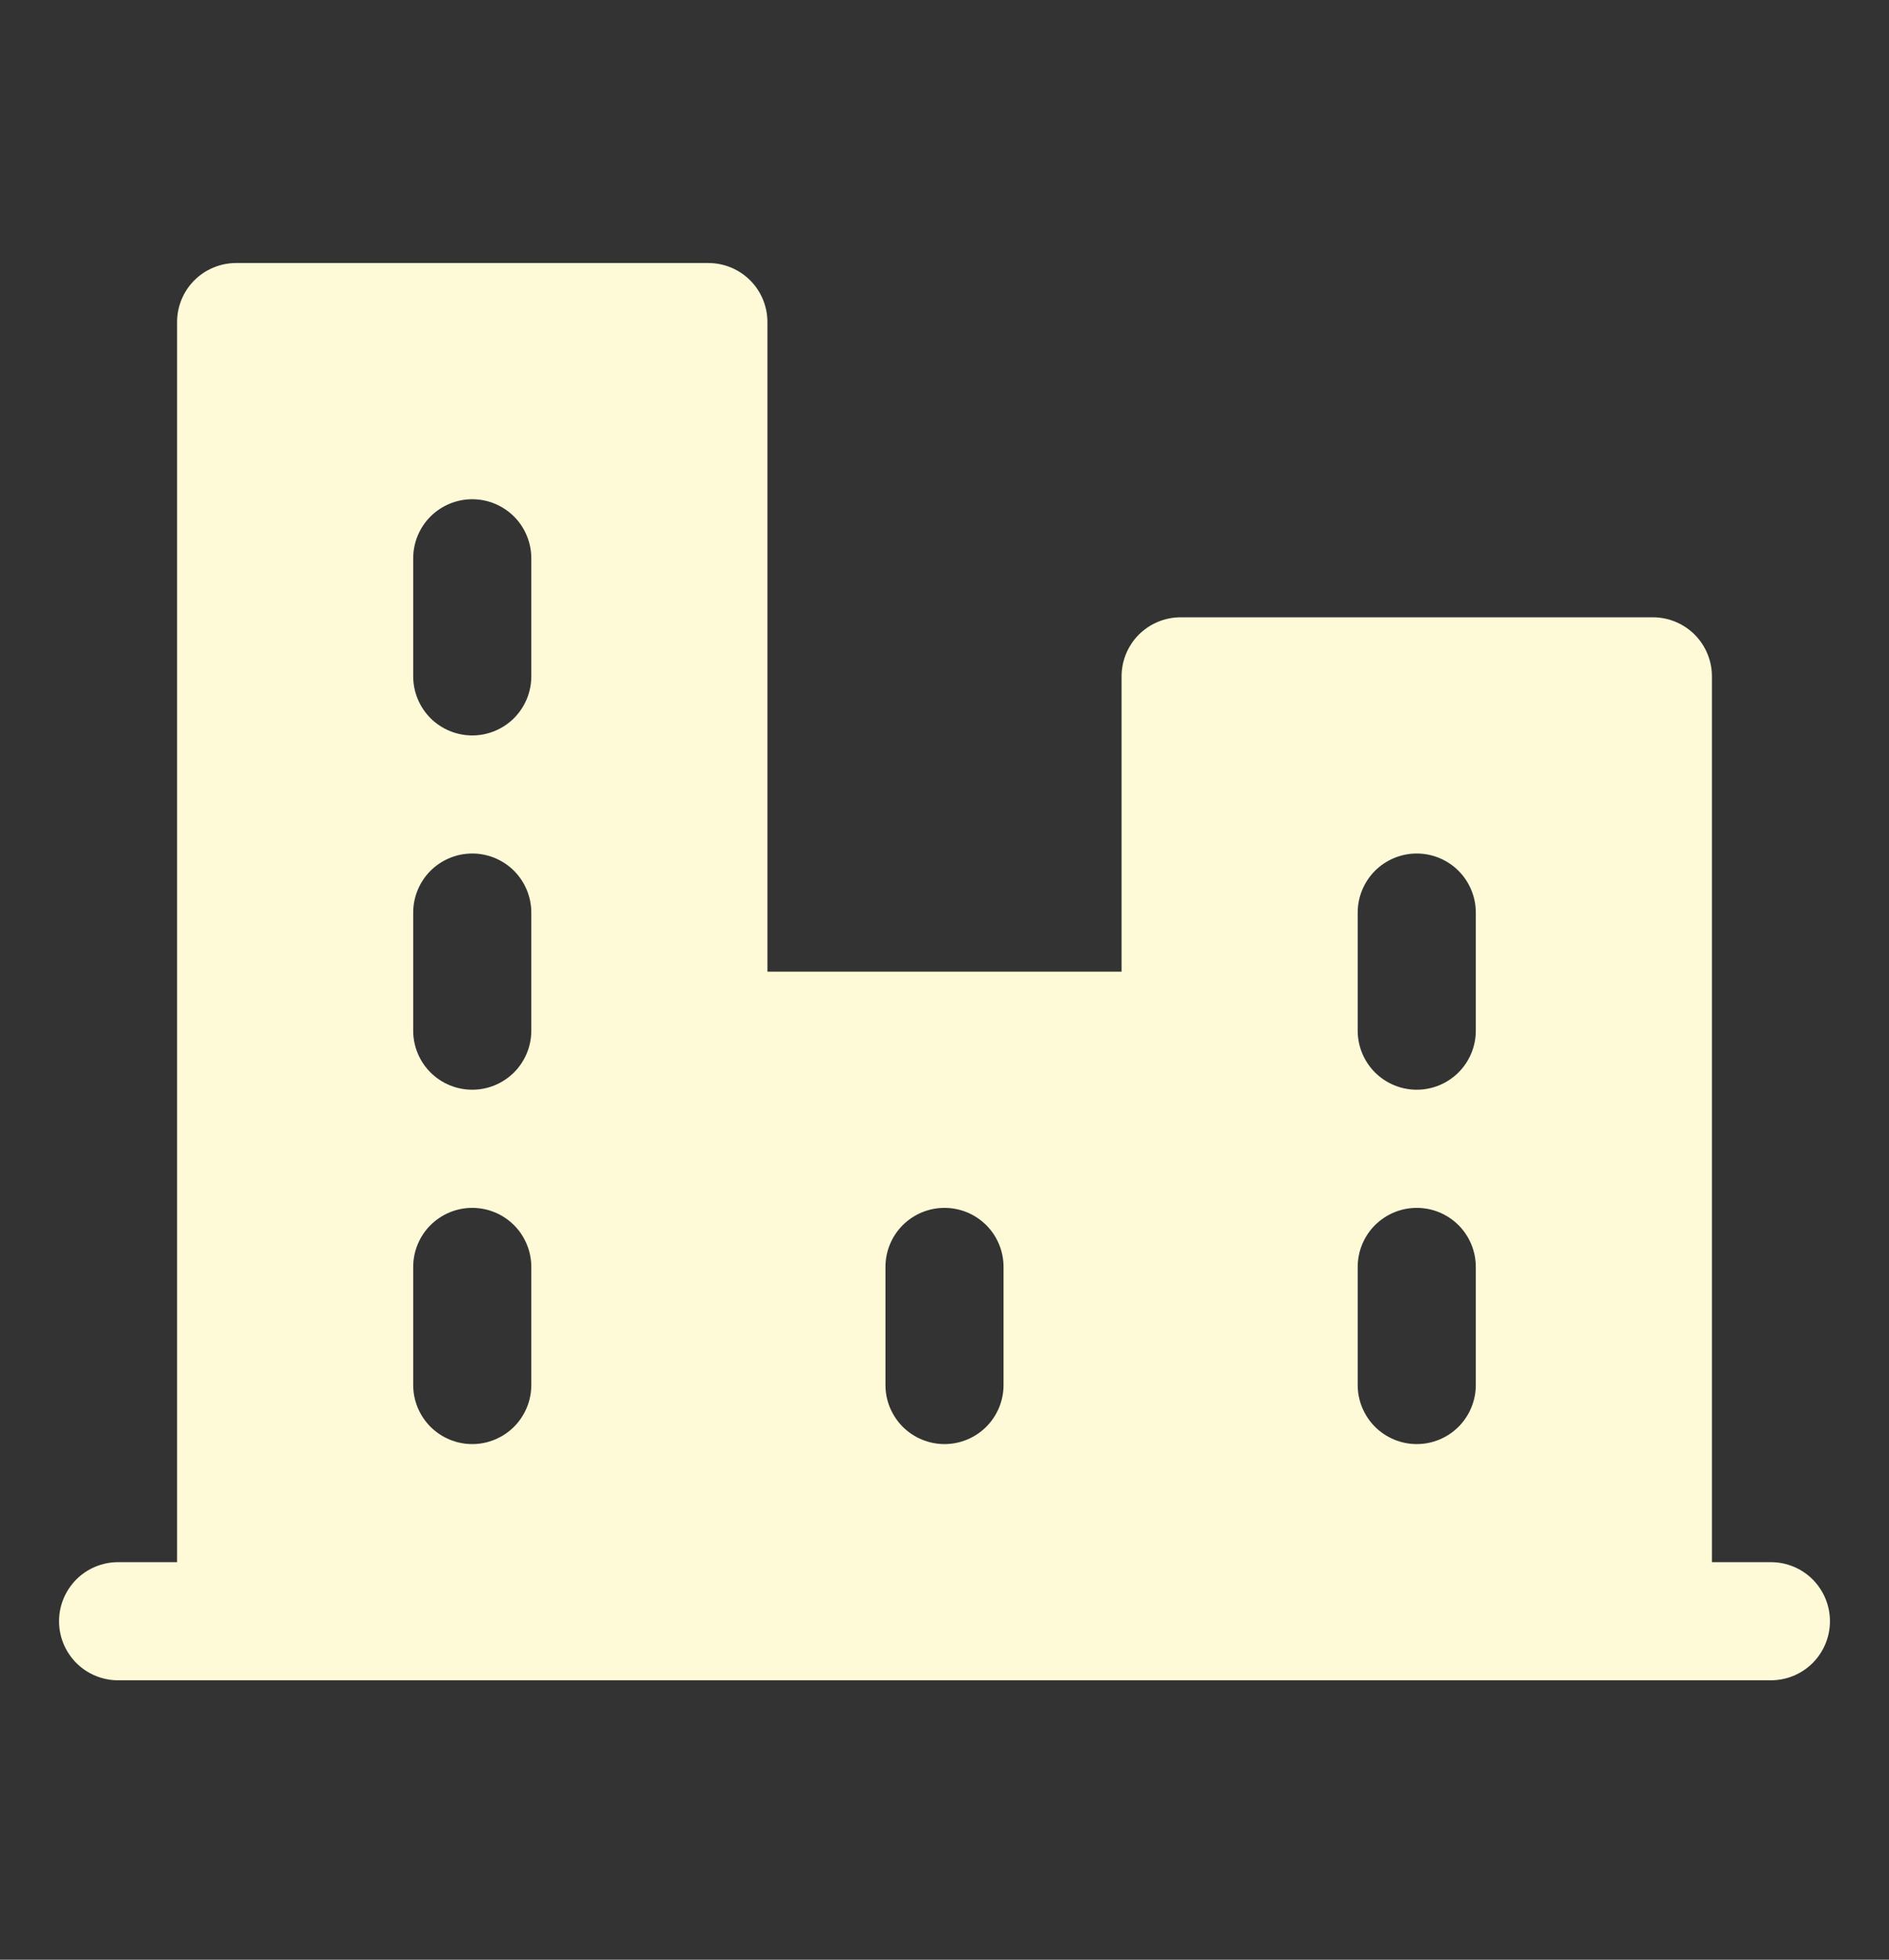 <svg width="27" height="28" viewBox="0 0 27 28" fill="none" xmlns="http://www.w3.org/2000/svg">
<rect x="0" y="0" width="27" height="28" fill="#333333" stroke="none"/>
<g clip-path="url(#clip0_732_5473)">
<path d="M25.312 22.32H24.469V9.664C24.469 9.44 24.38 9.226 24.222 9.067C24.063 8.909 23.849 8.82 23.625 8.82H16.875C16.651 8.82 16.437 8.909 16.278 9.067C16.12 9.226 16.031 9.44 16.031 9.664V13.883H10.969V4.602C10.969 4.378 10.88 4.163 10.722 4.005C10.563 3.847 10.349 3.758 10.125 3.758H3.375C3.151 3.758 2.937 3.847 2.778 4.005C2.62 4.163 2.531 4.378 2.531 4.602V22.32H1.688C1.464 22.32 1.249 22.409 1.091 22.567C0.933 22.726 0.844 22.94 0.844 23.164C0.844 23.388 0.933 23.602 1.091 23.761C1.249 23.919 1.464 24.008 1.688 24.008H25.312C25.536 24.008 25.751 23.919 25.909 23.761C26.067 23.602 26.156 23.388 26.156 23.164C26.156 22.94 26.067 22.726 25.909 22.567C25.751 22.409 25.536 22.32 25.312 22.32ZM7.594 19.789C7.594 20.013 7.505 20.227 7.347 20.386C7.188 20.544 6.974 20.633 6.75 20.633C6.526 20.633 6.312 20.544 6.153 20.386C5.995 20.227 5.906 20.013 5.906 19.789V18.102C5.906 17.878 5.995 17.663 6.153 17.505C6.312 17.347 6.526 17.258 6.75 17.258C6.974 17.258 7.188 17.347 7.347 17.505C7.505 17.663 7.594 17.878 7.594 18.102V19.789ZM7.594 14.727C7.594 14.95 7.505 15.165 7.347 15.323C7.188 15.481 6.974 15.57 6.75 15.57C6.526 15.57 6.312 15.481 6.153 15.323C5.995 15.165 5.906 14.95 5.906 14.727V13.039C5.906 12.815 5.995 12.601 6.153 12.442C6.312 12.284 6.526 12.195 6.75 12.195C6.974 12.195 7.188 12.284 7.347 12.442C7.505 12.601 7.594 12.815 7.594 13.039V14.727ZM7.594 9.664C7.594 9.888 7.505 10.102 7.347 10.261C7.188 10.419 6.974 10.508 6.75 10.508C6.526 10.508 6.312 10.419 6.153 10.261C5.995 10.102 5.906 9.888 5.906 9.664V7.977C5.906 7.753 5.995 7.538 6.153 7.38C6.312 7.222 6.526 7.133 6.75 7.133C6.974 7.133 7.188 7.222 7.347 7.38C7.505 7.538 7.594 7.753 7.594 7.977V9.664ZM14.344 19.789C14.344 20.013 14.255 20.227 14.097 20.386C13.938 20.544 13.724 20.633 13.5 20.633C13.276 20.633 13.062 20.544 12.903 20.386C12.745 20.227 12.656 20.013 12.656 19.789V18.102C12.656 17.878 12.745 17.663 12.903 17.505C13.062 17.347 13.276 17.258 13.5 17.258C13.724 17.258 13.938 17.347 14.097 17.505C14.255 17.663 14.344 17.878 14.344 18.102V19.789ZM21.094 19.789C21.094 20.013 21.005 20.227 20.847 20.386C20.688 20.544 20.474 20.633 20.25 20.633C20.026 20.633 19.812 20.544 19.653 20.386C19.495 20.227 19.406 20.013 19.406 19.789V18.102C19.406 17.878 19.495 17.663 19.653 17.505C19.812 17.347 20.026 17.258 20.25 17.258C20.474 17.258 20.688 17.347 20.847 17.505C21.005 17.663 21.094 17.878 21.094 18.102V19.789ZM21.094 14.727C21.094 14.95 21.005 15.165 20.847 15.323C20.688 15.481 20.474 15.57 20.25 15.57C20.026 15.57 19.812 15.481 19.653 15.323C19.495 15.165 19.406 14.95 19.406 14.727V13.039C19.406 12.815 19.495 12.601 19.653 12.442C19.812 12.284 20.026 12.195 20.25 12.195C20.474 12.195 20.688 12.284 20.847 12.442C21.005 12.601 21.094 12.815 21.094 13.039V14.727Z" fill="#FEFAD8"/>
</g>
<defs>
<clipPath id="clip0_732_5473">
<rect width="27" height="27" fill="white" transform="translate(0 0.383)"/>
</clipPath>
</defs>
</svg>
